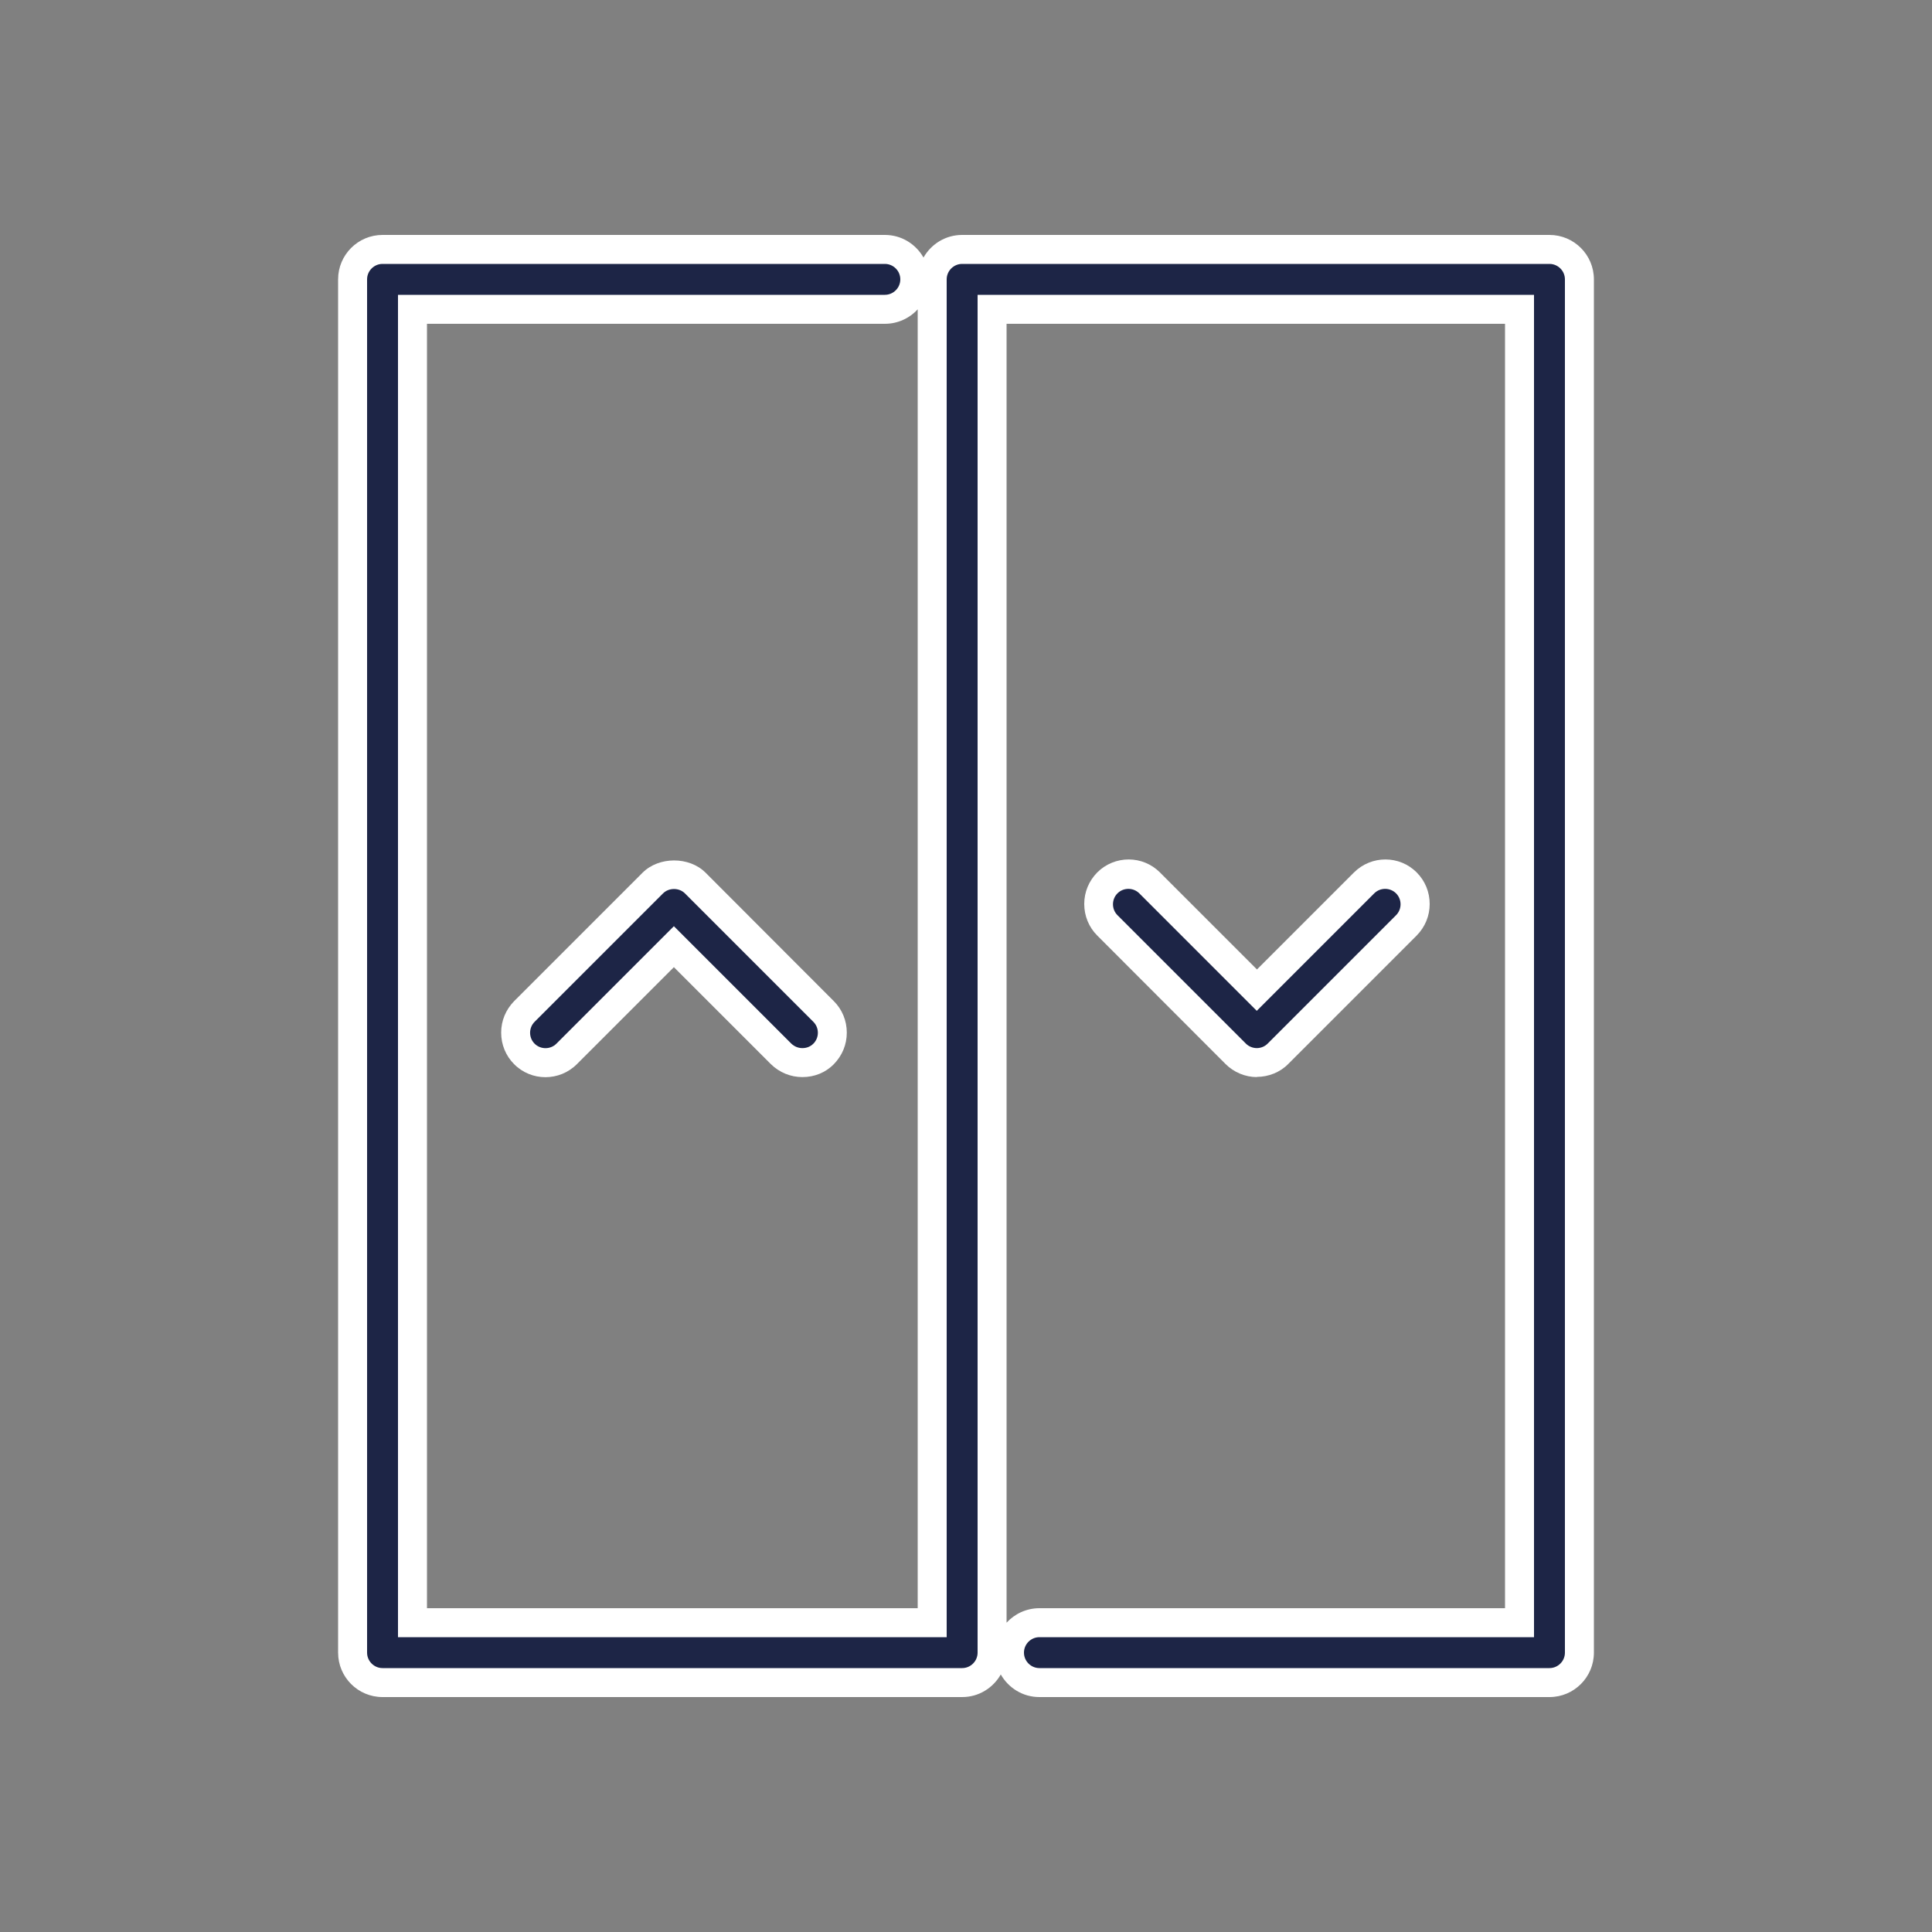 <svg xmlns="http://www.w3.org/2000/svg" viewBox="0 0 100 100"><rect x="0" y="0" width="100" height="100" fill="#808080" stroke="none"/><g id="Ebene_1"><path d="M80.2,86.34h-26.4c-.44,0-.8-.36-.8-.8s.36-.8.8-.8h25.6V15.26h-28.8v70.28c0,.44-.36.8-.8.8h-30c-.44,0-.8-.36-.8-.8V14.46c0-.44.36-.8.8-.8h26c.44,0,.8.36.8.8s-.36.8-.8.8h-25.2v69.48h28.4V14.46c0-.44.36-.8.8-.8h30.4c.44,0,.8.36.8.8v71.08c0,.44-.36.8-.8.8Z" style="fill:#fff; stroke-width:0px;"></path><path d="M80.2,87.84h-26.4c-.86,0-1.6-.47-2-1.17-.4.7-1.14,1.17-2,1.17h-30c-1.27,0-2.3-1.03-2.3-2.3V14.46c0-1.27,1.03-2.3,2.3-2.3h26c.86,0,1.6.47,2,1.17.4-.7,1.14-1.17,2-1.17h30.4c1.27,0,2.3,1.03,2.3,2.3v71.08c0,1.27-1.03,2.3-2.3,2.3ZM52.1,16.76v67.23c.42-.46,1.03-.75,1.7-.75h24.1V16.76h-25.8ZM22.1,83.24h25.4V16.01c-.42.46-1.03.75-1.7.75h-23.7v66.48Z" style="fill:#fff; stroke-width:0px;"></path><path d="M41.53,54.25c-.21,0-.41-.08-.57-.23l-6.08-6.08-6.08,6.08c-.31.31-.82.31-1.13,0s-.31-.82,0-1.13l6.65-6.65c.3-.3.83-.3,1.13,0l6.65,6.65c.31.31.31.82,0,1.13-.16.16-.36.23-.57.23Z" style="fill:#fff; stroke-width:0px;"></path><path d="M41.53,55.75c-.61,0-1.19-.24-1.63-.67l-5.02-5.02-5.02,5.02c-.9.9-2.36.9-3.25,0-.43-.43-.67-1.01-.67-1.63s.24-1.19.67-1.63l6.65-6.65c.84-.84,2.41-.85,3.26,0l6.64,6.65c.43.43.67,1.01.67,1.63s-.24,1.19-.67,1.63-1.01.67-1.63.67Z" style="fill:#fff; stroke-width:0px;"></path><path d="M65.06,54.25c-.21,0-.42-.08-.57-.23l-6.65-6.65c-.31-.31-.31-.82,0-1.13s.82-.31,1.13,0l6.08,6.08,6.08-6.08c.31-.31.82-.31,1.13,0s.31.82,0,1.13l-6.65,6.65c-.15.15-.35.23-.57.23Z" style="fill:#fff; stroke-width:0px;"></path><path d="M65.06,55.75c-.61,0-1.2-.25-1.63-.68l-6.64-6.65c-.43-.43-.67-1.01-.67-1.63s.24-1.19.67-1.63c.9-.9,2.36-.9,3.25,0l5.02,5.02,5.02-5.02c.9-.9,2.36-.9,3.25,0,.43.43.67,1.01.67,1.63s-.24,1.19-.67,1.63l-6.65,6.65c-.42.43-1.02.67-1.63.67Z" style="fill:#fff; stroke-width:0px;"></path></g><g id="Ebene_1_Kopie"><path d="M80.2,86.34h-26.4c-.44,0-.8-.36-.8-.8s.36-.8.8-.8h25.6V15.26h-28.8v70.28c0,.44-.36.8-.8.8h-30c-.44,0-.8-.36-.8-.8V14.46c0-.44.36-.8.8-.8h26c.44,0,.8.36.8.8s-.36.8-.8.8h-25.2v69.48h28.4V14.46c0-.44.36-.8.8-.8h30.4c.44,0,.8.36.8.8v71.08c0,.44-.36.8-.8.8Z" style="fill:#1d2546; stroke-width:0px;"></path><path d="M41.53,54.25c-.21,0-.41-.08-.57-.23l-6.08-6.08-6.08,6.08c-.31.31-.82.31-1.13,0s-.31-.82,0-1.13l6.65-6.65c.3-.3.83-.3,1.13,0l6.65,6.65c.31.31.31.82,0,1.13-.16.16-.36.23-.57.23Z" style="fill:#1d2546; stroke-width:0px;"></path><path d="M65.06,54.25c-.21,0-.42-.08-.57-.23l-6.65-6.65c-.31-.31-.31-.82,0-1.13s.82-.31,1.13,0l6.08,6.08,6.08-6.08c.31-.31.82-.31,1.13,0s.31.82,0,1.13l-6.65,6.65c-.15.15-.35.23-.57.23Z" style="fill:#1d2546; stroke-width:0px;"></path></g></svg>